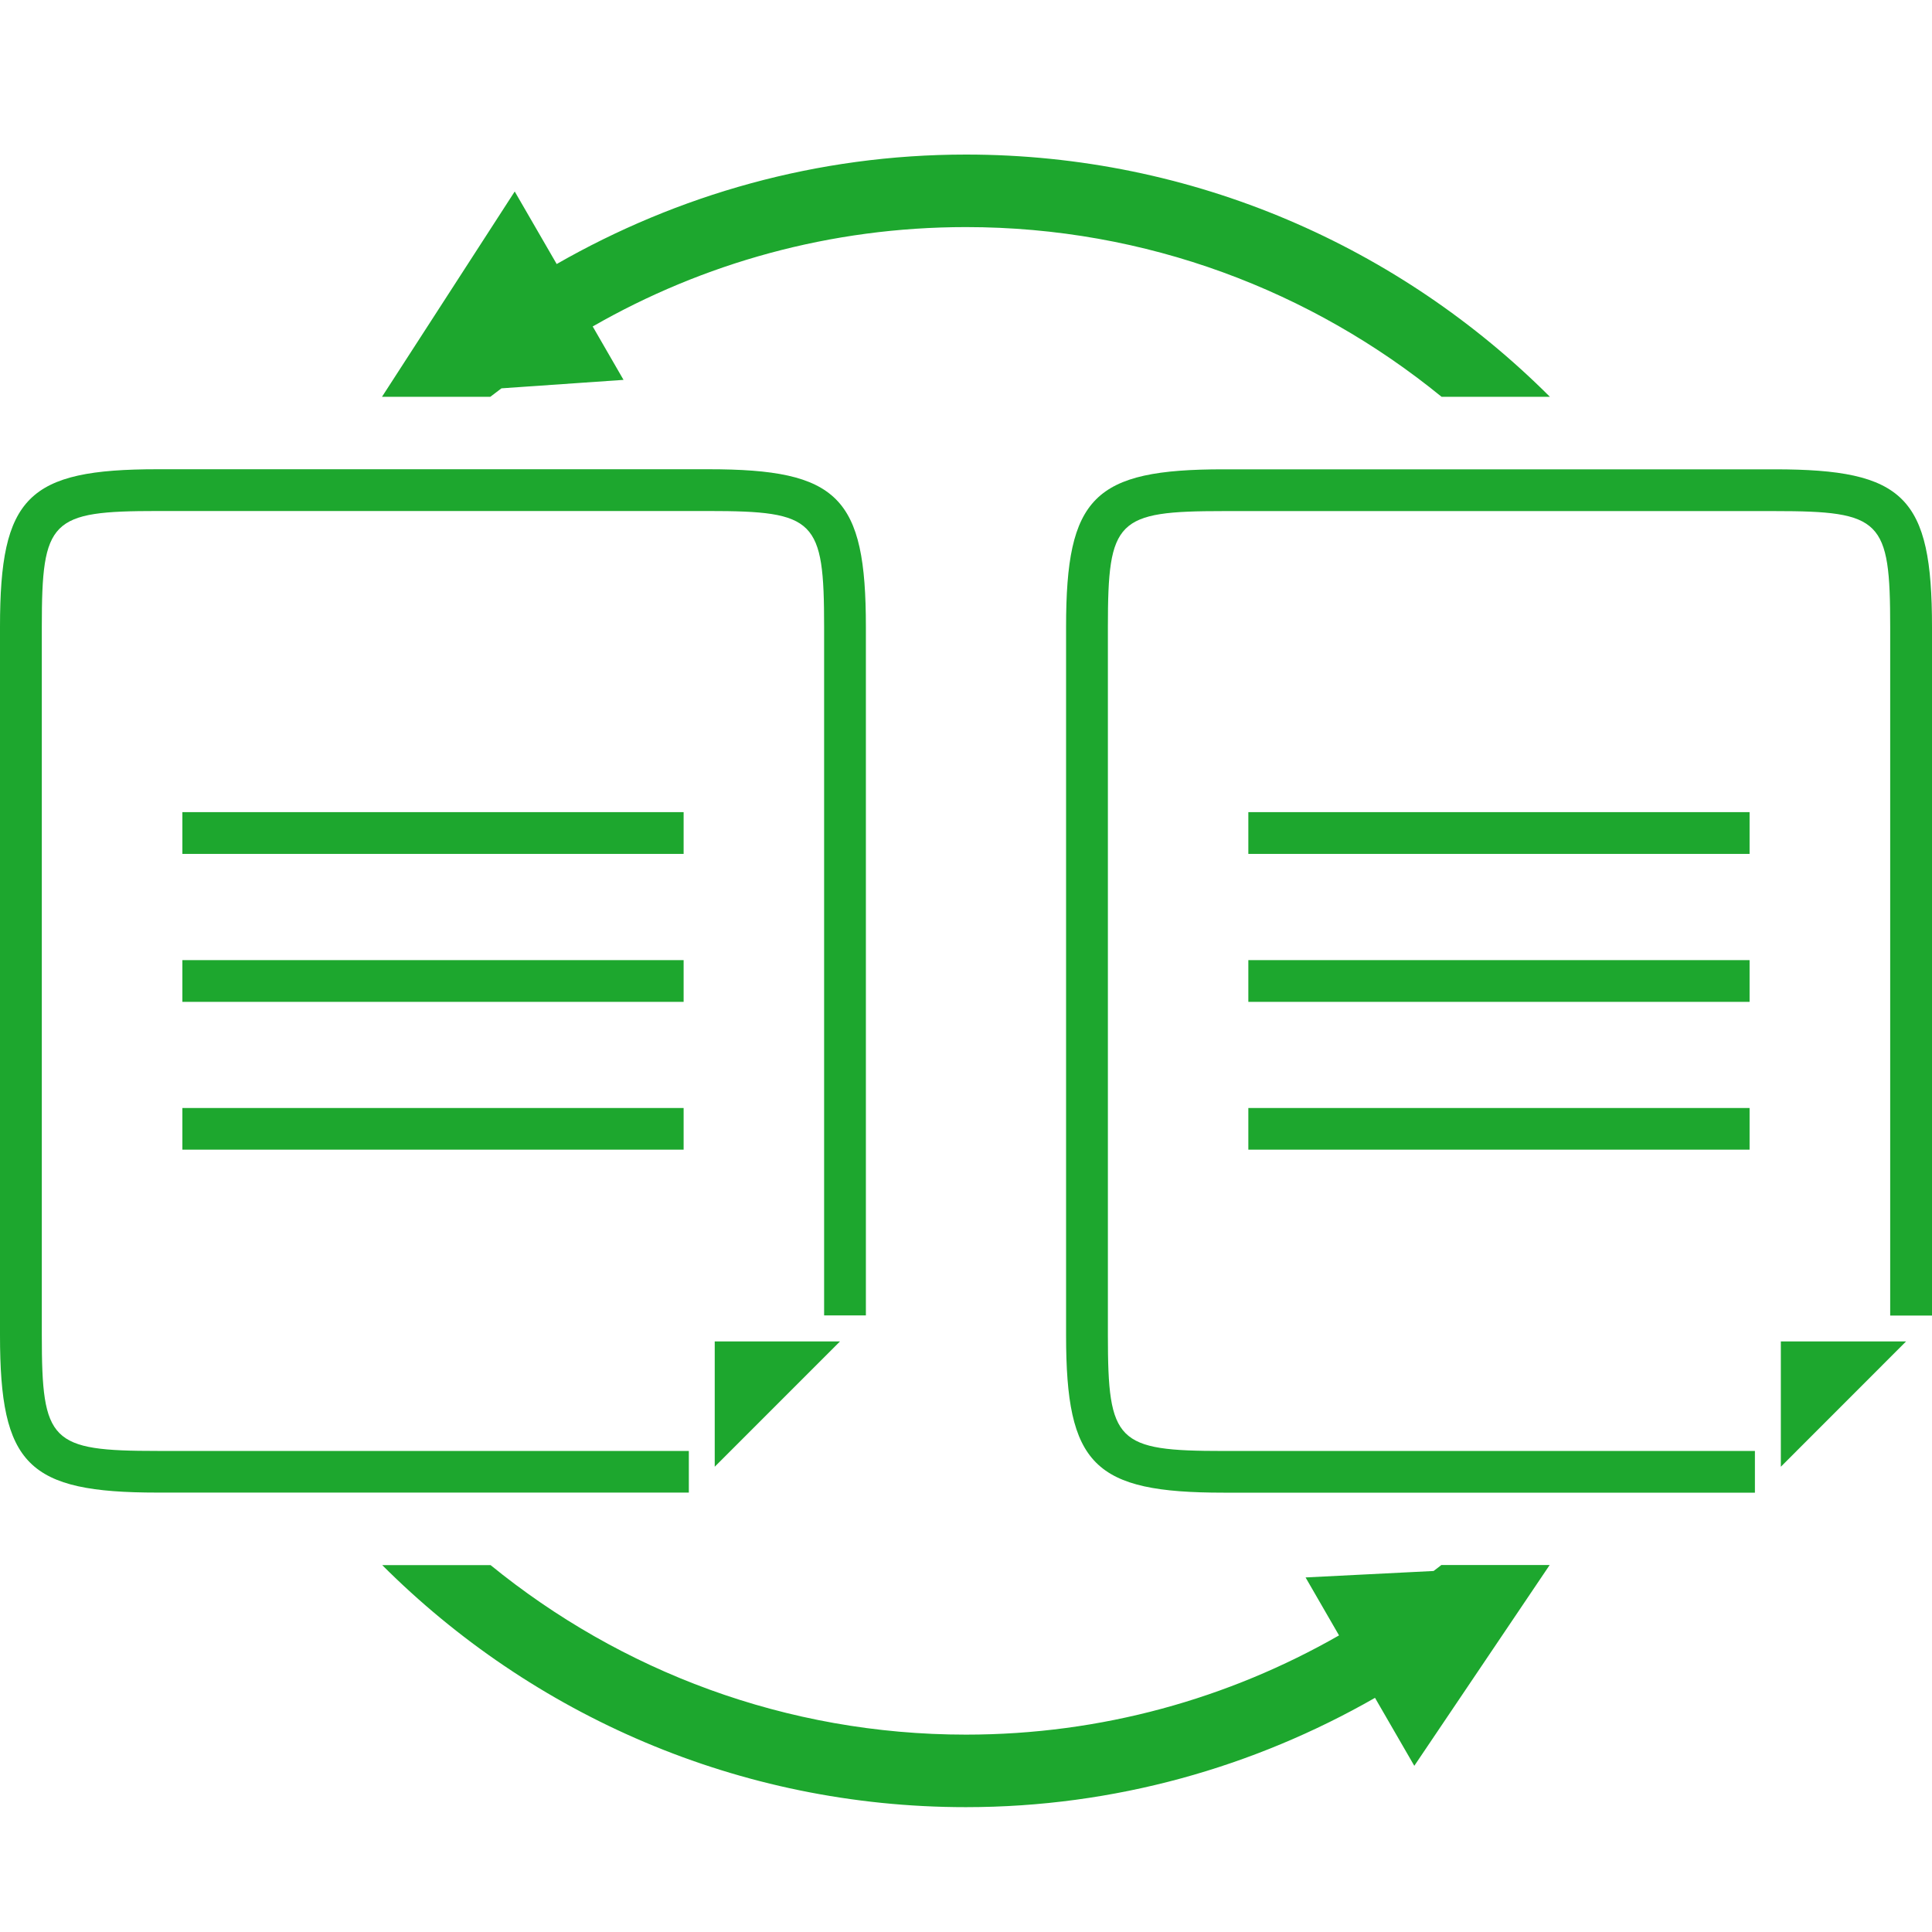 <?xml version="1.0" encoding="UTF-8"?>
<svg width="50px" height="50px" viewBox="0 0 50 50" version="1.1" xmlns="http://www.w3.org/2000/svg" xmlns:xlink="http://www.w3.org/1999/xlink">
    <title>Artboard</title>
    <g id="Artboard" stroke="none" stroke-width="1" fill="none" fill-rule="evenodd">
        <g id="transfer-data-between-documents-svgrepo-com" transform="translate(0, 4)" fill="#1DA72E" fill-rule="nonzero">
            <path d="M17.826,33.55 L4.074,33.55 C1.305,33.55 1.082,33.323 1.082,30.555 L1.082,12.221 C1.082,9.449 1.305,9.225 4.074,9.225 L18.335,9.225 C21.104,9.225 21.328,9.448 21.328,12.221 L21.328,30.043 L22.409,30.043 L22.409,12.221 C22.409,8.857 21.696,8.144 18.335,8.144 L4.074,8.144 C0.713,8.144 0,8.857 0,12.221 L0,30.555 C0,33.913 0.713,34.628 4.074,34.628 L17.827,34.628 L17.827,33.55 L17.826,33.55 Z" id="Path"></path>
            <polygon id="Path" points="18.497 33.959 21.739 30.716 18.497 30.716"></polygon>
            <rect id="Rectangle" x="4.72" y="17.018" width="12.972" height="1.081"></rect>
            <rect id="Rectangle" x="4.72" y="20.848" width="12.972" height="1.08"></rect>
            <rect id="Rectangle" x="4.72" y="24.675" width="12.972" height="1.078"></rect>
            <path d="M45.925,8.146 L31.664,8.146 C28.304,8.146 27.59,8.859 27.59,12.223 L27.59,30.556 C27.59,33.915 28.304,34.63 31.664,34.63 L45.417,34.63 L45.417,33.551 L31.664,33.551 C28.895,33.551 28.672,33.324 28.672,30.556 L28.672,12.223 C28.672,9.45 28.895,9.227 31.664,9.227 L45.925,9.227 C48.694,9.227 48.918,9.45 48.918,12.223 L48.918,30.047 L50,30.047 L50,12.223 C50,8.859 49.285,8.146 45.925,8.146 Z" id="Path"></path>
            <polygon id="Path" points="46.088 33.959 49.329 30.716 46.088 30.716"></polygon>
            <rect id="Rectangle" x="32.307" y="17.018" width="12.972" height="1.081"></rect>
            <rect id="Rectangle" x="32.307" y="20.848" width="12.972" height="1.08"></rect>
            <rect id="Rectangle" x="32.307" y="24.675" width="12.972" height="1.078"></rect>
            <path d="M12.978,6.05 L16.137,5.831 L15.339,4.449 C18.188,2.814 21.486,1.877 24.999,1.877 C29.666,1.877 33.947,3.528 37.308,6.269 L40.111,6.269 C36.239,2.398 30.894,0 24.999,0 C21.144,0 17.534,1.042 14.407,2.833 L13.321,0.956 L9.886,6.269 L12.689,6.269 C12.782,6.194 12.884,6.126 12.978,6.05 Z" id="Path"></path>
            <path d="M37.101,36.657 L33.788,36.824 L34.654,38.324 C31.803,39.955 28.51,40.892 24.999,40.892 C20.338,40.892 16.056,39.244 12.696,36.505 L9.892,36.505 C13.762,40.375 19.107,42.769 24.997,42.769 C28.851,42.769 32.46,41.728 35.585,39.94 L36.602,41.699 L40.105,36.503 L37.301,36.503 C37.237,36.558 37.167,36.604 37.101,36.657 Z" id="Path"></path>
        </g>
    </g>
</svg>